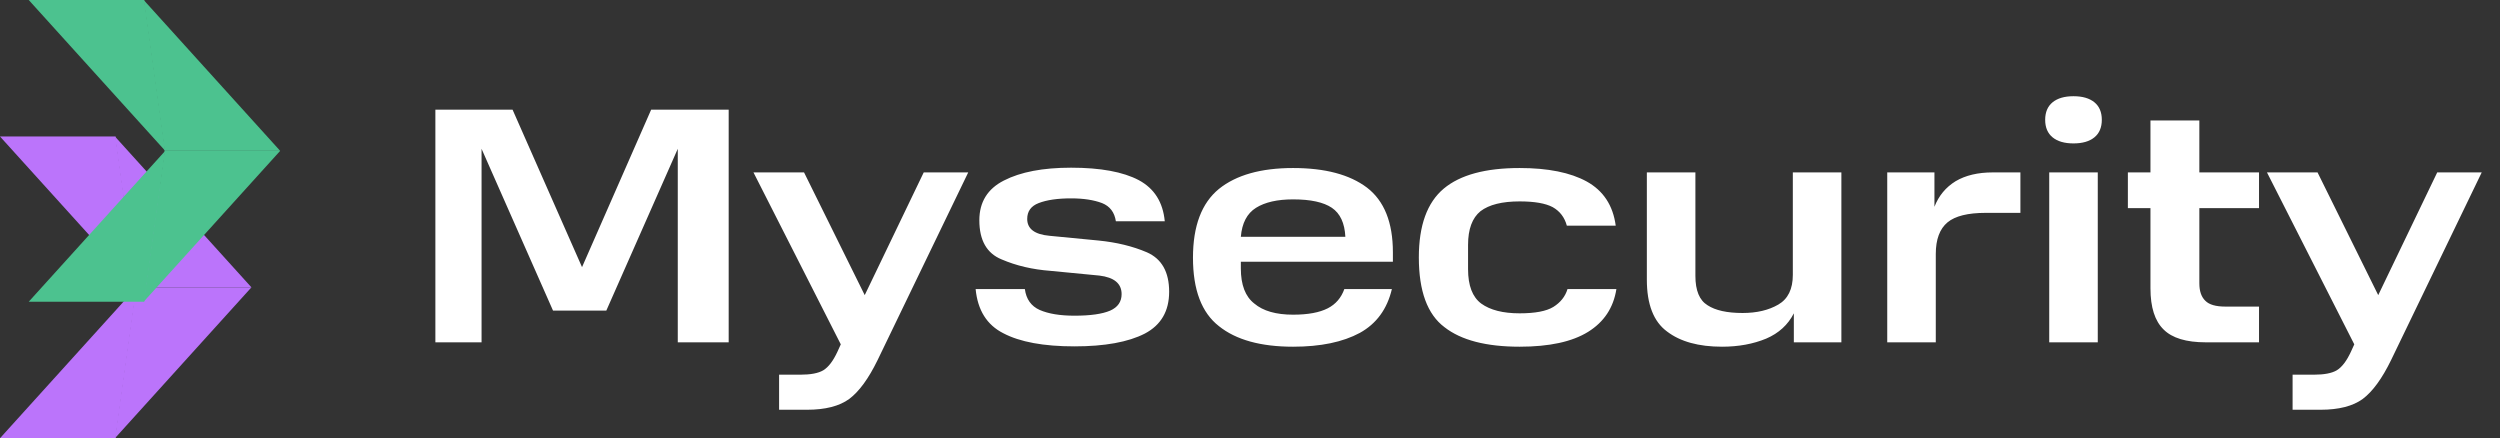 <?xml version="1.0" encoding="UTF-8"?> <svg xmlns="http://www.w3.org/2000/svg" width="964" height="169" viewBox="0 0 964 169" fill="none"><rect x="0" y="0" width="964" height="169" fill="#333333" stroke="none"/><path d="M52.631 110.804L-0 168.976H44.534L52.631 110.804Z" fill="#BB74FB"></path><path d="M52.418 110.804H96.953L44.321 168.976L52.418 110.804Z" fill="#BB74FB"></path><path d="M44.534 52.632H0L52.632 110.803L44.534 52.632Z" fill="#BB74FB"></path><path d="M44.321 52.632L96.953 110.804H52.418L44.321 52.632Z" fill="#BB74FB"></path><path d="M63.712 58.172L11.08 116.344H55.615L63.712 58.172Z" fill="#4CC28F"></path><path d="M63.499 58.172H108.033L55.402 116.344L63.499 58.172Z" fill="#4CC28F"></path><path d="M55.615 7.62939e-06H11.08L63.712 58.172L55.615 7.62939e-06Z" fill="#4CC28F"></path><path d="M55.402 0L108.033 58.172H63.499L55.402 0Z" fill="#4CC28F"></path><path d="M213.25 119.78L185.69 57.38V132H167.88V42.3H197.65L224.43 103.01L251.08 42.3H280.98V132H261.35V57.38L233.79 119.78H213.25ZM300.419 144.48H308.609C312.596 144.48 315.542 143.917 317.449 142.79C319.442 141.577 321.262 139.193 322.909 135.64L324.209 132.78L290.539 66.48H310.039L333.439 113.8L356.189 66.48H373.349L338.379 138.89C334.912 145.997 331.272 150.98 327.459 153.84C323.646 156.613 318.229 158 311.209 158H300.419V144.48ZM376.203 111.46H395.183C395.703 115.36 397.61 118.047 400.903 119.52C404.283 120.993 408.746 121.73 414.293 121.73C420.446 121.73 425.04 121.08 428.073 119.78C431.02 118.48 432.493 116.357 432.493 113.41C432.493 109.337 429.633 106.953 423.913 106.26C422.44 106.087 416.156 105.48 405.063 104.44C398.13 103.92 391.846 102.447 386.213 100.02C380.493 97.68 377.633 92.653 377.633 84.94C377.633 77.92 380.796 72.807 387.123 69.6C393.536 66.307 402.16 64.66 412.993 64.66C424.346 64.66 433.056 66.263 439.123 69.47C445.103 72.677 448.44 77.963 449.133 85.33H430.283C429.763 81.863 427.986 79.523 424.953 78.31C421.746 77.097 417.76 76.49 412.993 76.49C407.793 76.49 403.633 77.097 400.513 78.31C397.566 79.437 396.093 81.473 396.093 84.42C396.093 88.233 398.953 90.4 404.673 90.92C406.146 91.093 412.43 91.7 423.523 92.74C430.543 93.433 436.783 94.95 442.243 97.29C447.963 99.803 450.823 104.873 450.823 112.5C450.823 119.953 447.703 125.327 441.463 128.62C435.05 131.913 425.993 133.56 414.293 133.56C402.42 133.56 393.276 131.87 386.863 128.49C380.536 125.283 376.983 119.607 376.203 111.46ZM460.01 99.37C460.01 87.15 463.347 78.31 470.02 72.85C476.694 67.477 486.227 64.79 498.62 64.79C510.927 64.79 520.417 67.303 527.09 72.33C533.764 77.443 537.1 85.763 537.1 97.29V100.93H478.47V103.53C478.47 109.857 480.204 114.363 483.67 117.05C487.05 119.91 492.034 121.34 498.62 121.34C504.34 121.34 508.804 120.517 512.01 118.87C515.044 117.31 517.167 114.84 518.38 111.46H536.71C534.89 119.173 530.774 124.807 524.36 128.36C517.774 131.913 509.194 133.69 498.62 133.69C486.14 133.69 476.607 131.047 470.02 125.76C463.347 120.56 460.01 111.763 460.01 99.37ZM498.62 76.88C492.554 76.88 487.787 77.963 484.32 80.13C480.854 82.297 478.904 86.023 478.47 91.31H518.77C518.51 86.023 516.777 82.297 513.57 80.13C510.364 77.963 505.38 76.88 498.62 76.88ZM547.103 99.24C547.103 86.933 550.31 78.093 556.723 72.72C563.05 67.433 572.8 64.79 585.973 64.79C596.893 64.79 605.517 66.523 611.843 69.99C618.257 73.543 621.983 79.22 623.023 87.02H604.173C603.307 83.813 601.487 81.43 598.713 79.87C595.94 78.397 591.693 77.66 585.973 77.66C579.213 77.66 574.187 78.917 570.893 81.43C567.687 84.03 566.083 88.363 566.083 94.43V103.79C566.083 110.117 567.773 114.537 571.153 117.05C574.62 119.563 579.56 120.82 585.973 120.82C591.953 120.82 596.287 119.997 598.973 118.35C601.747 116.617 603.567 114.32 604.433 111.46H623.283C622.157 118.653 618.517 124.157 612.363 127.97C606.21 131.783 597.413 133.69 585.973 133.69C573.06 133.69 563.397 131.177 556.983 126.15C550.397 121.21 547.103 112.24 547.103 99.24ZM635.025 107.82V66.48H653.745V106.39C653.745 112.023 655.305 115.793 658.425 117.7C661.458 119.693 665.965 120.69 671.945 120.69C677.405 120.69 681.998 119.607 685.725 117.44C689.452 115.273 691.315 111.46 691.315 106V66.48H710.035V132H691.705V120.82C689.452 125.24 685.898 128.49 681.045 130.57C676.018 132.65 670.342 133.69 664.015 133.69C655.002 133.69 647.938 131.74 642.825 127.84C637.625 124.027 635.025 117.353 635.025 107.82ZM727.719 66.48H745.919V79.74C747.566 75.493 750.296 72.2 754.109 69.86C757.922 67.607 762.689 66.48 768.409 66.48H779.069V82.08H765.679C758.832 82.08 753.936 83.293 750.989 85.72C747.956 88.233 746.439 92.307 746.439 97.94V132H727.719V66.48ZM790.18 66.48H808.9V132H790.18V66.48ZM791.48 52.96C789.573 51.4 788.62 49.147 788.62 46.2C788.62 43.253 789.573 41 791.48 39.44C793.387 37.88 796.073 37.1 799.54 37.1C803.007 37.1 805.693 37.88 807.6 39.44C809.507 41 810.46 43.253 810.46 46.2C810.46 49.147 809.507 51.4 807.6 52.96C805.693 54.52 803.007 55.3 799.54 55.3C796.073 55.3 793.387 54.52 791.48 52.96ZM829.218 111.2V80.26H820.508V66.48H829.218V46.46H848.068V66.48H871.078V80.26H848.068V109.25C848.068 112.283 848.848 114.537 850.408 116.01C851.882 117.483 854.438 118.22 858.078 118.22H871.078V132H850.538C842.998 132 837.582 130.353 834.288 127.06C830.908 123.767 829.218 118.48 829.218 111.2ZM884.023 144.48H892.213C896.199 144.48 899.146 143.917 901.053 142.79C903.046 141.577 904.866 139.193 906.513 135.64L907.813 132.78L874.143 66.48H893.643L917.043 113.8L939.793 66.48H956.953L921.983 138.89C918.516 145.997 914.876 150.98 911.063 153.84C907.249 156.613 901.833 158 894.813 158H884.023V144.48Z" fill="white"></path></svg> 